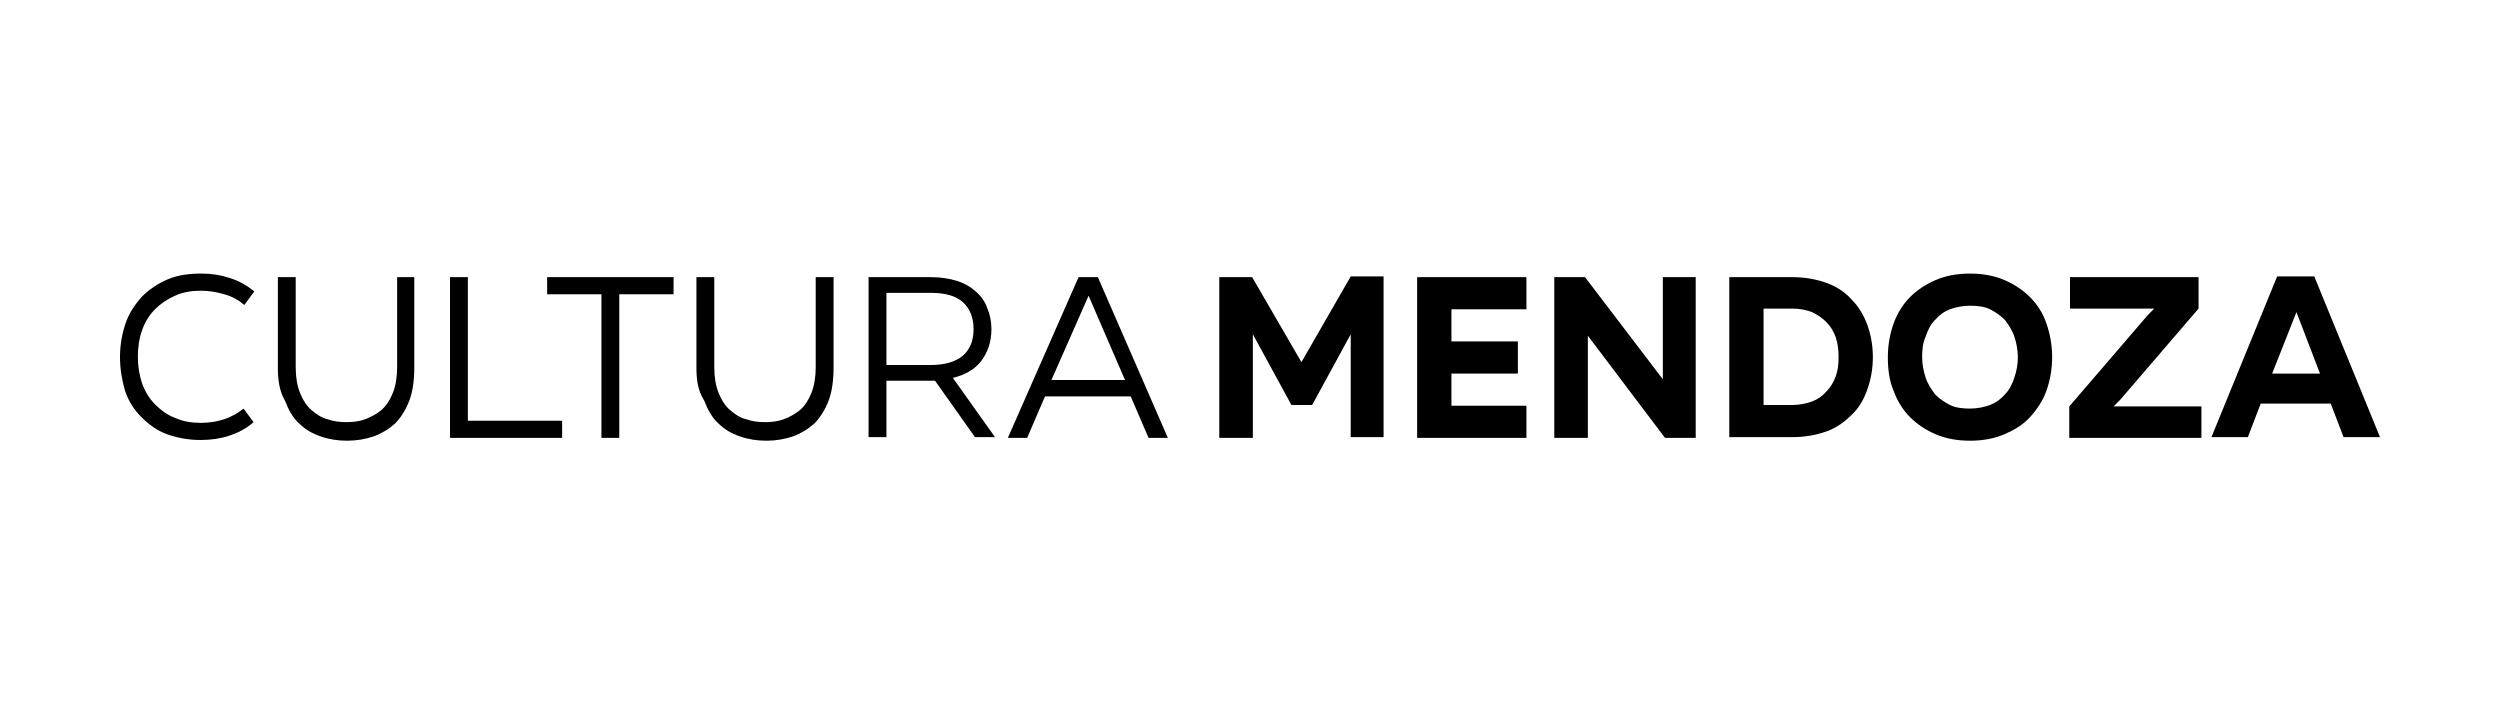 <?xml version="1.0" encoding="utf-8"?>
<!-- Generator: Adobe Illustrator 23.1.0, SVG Export Plug-In . SVG Version: 6.00 Build 0)  -->
<svg version="1.1" id="Capa_1" xmlns="http://www.w3.org/2000/svg" xmlns:xlink="http://www.w3.org/1999/xlink" x="0px" y="0px"
	 viewBox="0 0 350 100" style="enable-background:new 0 0 350 100;" xml:space="preserve">
<style type="text/css">
	.st0{enable-background:new    ;}
</style>
<g class="st0">
	<path d="M16.8,50L16.8,50c0-1.8,0.3-3.3,0.8-4.8c0.5-1.4,1.3-2.6,2.3-3.7c1-1,2.2-1.8,3.6-2.4c1.4-0.6,3-0.8,4.7-0.8h0
		c1.4,0,2.7,0.2,3.9,0.6c1.3,0.4,2.4,1,3.5,1.9l-1.4,1.9c-0.8-0.7-1.7-1.2-2.8-1.5c-1-0.3-2.1-0.5-3.3-0.5h0c-1.3,0-2.5,0.2-3.6,0.7
		c-1.1,0.5-2,1.1-2.8,1.9c-0.8,0.8-1.4,1.8-1.8,2.9c-0.4,1.1-0.6,2.4-0.6,3.7v0c0,1.4,0.2,2.6,0.6,3.8c0.4,1.1,1,2.1,1.8,2.9
		s1.7,1.5,2.8,1.9c1.1,0.5,2.3,0.7,3.6,0.7h0c2.4,0,4.4-0.7,6-2l1.4,1.9c-1,0.9-2.2,1.5-3.4,1.9c-1.2,0.4-2.6,0.6-4,0.6h0
		c-1.7,0-3.3-0.3-4.7-0.8s-2.6-1.4-3.6-2.4c-1-1-1.8-2.2-2.3-3.7C17.1,53.3,16.8,51.7,16.8,50z"/>
	<path d="M38.9,51.4V38.8h2.5v12.6c0,1.4,0.2,2.6,0.6,3.6c0.4,1,0.9,1.8,1.6,2.4c0.7,0.6,1.4,1.1,2.3,1.3c0.8,0.3,1.7,0.4,2.6,0.4h0
		c0.9,0,1.8-0.1,2.6-0.4c0.8-0.3,1.6-0.7,2.3-1.3c0.7-0.6,1.2-1.4,1.6-2.4c0.4-1,0.6-2.2,0.6-3.6V38.8H58v12.6
		c0,1.8-0.2,3.4-0.7,4.7c-0.5,1.3-1.2,2.4-2,3.2c-0.9,0.8-1.9,1.4-3,1.8c-1.2,0.4-2.4,0.6-3.7,0.6h0c-1.3,0-2.6-0.2-3.7-0.6
		c-1.2-0.4-2.2-1-3-1.8c-0.9-0.8-1.5-1.9-2-3.2C39.1,54.7,38.9,53.2,38.9,51.4z"/>
	<path d="M65.5,38.8v20.1h13.2v2.4H63V38.8H65.5z"/>
	<path d="M94.3,38.8v2.4h-7.6v20.1h-2.5V41.2h-7.6v-2.4H94.3z"/>
	<path d="M97.5,51.4V38.8h2.5v12.6c0,1.4,0.2,2.6,0.6,3.6c0.4,1,0.9,1.8,1.6,2.4c0.7,0.6,1.4,1.1,2.3,1.3c0.8,0.3,1.7,0.4,2.6,0.4h0
		c0.9,0,1.8-0.1,2.6-0.4c0.8-0.3,1.6-0.7,2.3-1.3c0.7-0.6,1.2-1.4,1.6-2.4c0.4-1,0.6-2.2,0.6-3.6V38.8h2.5v12.6
		c0,1.8-0.2,3.4-0.7,4.7c-0.5,1.3-1.2,2.4-2,3.2c-0.9,0.8-1.9,1.4-3,1.8c-1.2,0.4-2.4,0.6-3.7,0.6h0c-1.3,0-2.6-0.2-3.7-0.6
		c-1.2-0.4-2.2-1-3-1.8c-0.9-0.8-1.5-1.9-2-3.2C97.7,54.7,97.5,53.2,97.5,51.4z"/>
	<path d="M139.3,61.2h-2.8l-5.6-7.9h-0.6h-6.2v7.9h-2.5V38.8h8.7c1.4,0,2.6,0.2,3.6,0.5s1.9,0.8,2.7,1.5c0.7,0.6,1.3,1.4,1.6,2.3
		c0.4,0.9,0.6,1.9,0.6,3v0c0,1.7-0.5,3.2-1.4,4.4s-2.3,2-4,2.4L139.3,61.2z M124.1,41v10.1h6.2c1.9,0,3.4-0.4,4.5-1.3
		c1-0.9,1.5-2.1,1.5-3.7v0c0-1.6-0.5-2.9-1.5-3.8c-1-0.9-2.5-1.3-4.5-1.3H124.1z"/>
	<path d="M151,38.8h2.7l9.8,22.5h-2.7l-2.5-5.8h-12l-2.5,5.8h-2.7L151,38.8z M157.5,53.2l-5.1-11.8l-5.2,11.8H157.5z"/>
</g>
<g class="st0">
	<path d="M182.2,50.7l6.9-12h4.6v22.5h-4.6V46.8l-5.4,9.9h-2.9l-5.4-9.9v14.5h-4.7V38.8h4.6L182.2,50.7z"/>
	<path d="M213.7,38.8v4.5h-10.5v4.5h9.3v4.5h-9.3v4.5h10.5v4.5h-15.3V38.8H213.7z"/>
	<path d="M232.7,38.8h4.7v22.5h-4.3L222.3,47v14.3h-4.7V38.8h4.3l10.9,14.3V38.8z"/>
	<path d="M250.9,38.8c1.8,0,3.4,0.3,4.8,0.8c1.4,0.5,2.6,1.3,3.5,2.3c1,1,1.7,2.2,2.2,3.5c0.5,1.4,0.8,2.9,0.8,4.6v0
		c0,1.7-0.3,3.2-0.8,4.6c-0.5,1.4-1.2,2.6-2.2,3.5c-1,1-2.1,1.8-3.5,2.3c-1.4,0.5-3,0.8-4.8,0.8h-8.8V38.8H250.9z M246.9,56.7h4
		c1,0,2-0.2,2.8-0.5s1.5-0.8,2-1.4c0.6-0.6,1-1.3,1.3-2.1c0.3-0.8,0.4-1.7,0.4-2.7v0c0-1-0.1-1.9-0.4-2.8c-0.3-0.8-0.7-1.5-1.3-2.1
		c-0.6-0.6-1.2-1-2-1.4c-0.8-0.3-1.7-0.5-2.8-0.5h-4V56.7z"/>
	<path d="M264.3,50L264.3,50c0-1.7,0.3-3.3,0.8-4.7c0.5-1.4,1.3-2.7,2.3-3.7c1-1,2.2-1.8,3.6-2.4c1.4-0.6,3-0.9,4.8-0.9h0
		c1.8,0,3.4,0.3,4.8,0.9c1.4,0.6,2.6,1.4,3.6,2.4c1,1,1.8,2.2,2.3,3.7c0.5,1.4,0.8,3,0.8,4.7v0c0,1.7-0.3,3.3-0.8,4.7
		c-0.5,1.4-1.3,2.6-2.3,3.7s-2.2,1.8-3.6,2.4c-1.4,0.6-3,0.9-4.8,0.9h0c-1.8,0-3.4-0.3-4.8-0.9c-1.4-0.6-2.6-1.4-3.6-2.4
		c-1-1-1.8-2.3-2.3-3.7C264.5,53.3,264.3,51.7,264.3,50z M269.1,50c0,1,0.2,2,0.5,2.9c0.3,0.9,0.8,1.6,1.3,2.3
		c0.6,0.6,1.3,1.1,2.1,1.5s1.8,0.5,2.8,0.5h0c1,0,2-0.2,2.8-0.5s1.5-0.8,2.1-1.5c0.6-0.6,1-1.4,1.3-2.3c0.3-0.9,0.5-1.8,0.5-2.9v0
		c0-1-0.2-2-0.5-2.9c-0.3-0.9-0.8-1.6-1.3-2.3c-0.6-0.6-1.3-1.1-2.1-1.5s-1.8-0.5-2.8-0.5h0c-1,0-2,0.2-2.8,0.5s-1.5,0.8-2.1,1.5
		c-0.6,0.6-1,1.4-1.3,2.3C269.2,48,269.1,48.9,269.1,50L269.1,50z"/>
	<path d="M295.9,56.9h12.3v4.4h-18.5v-4.4l11-12.8l0.9-0.9h-11.8v-4.4h18v4.4l-11,12.8L295.9,56.9z"/>
	<path d="M309.6,61.2l9.2-22.5h5.2l9.2,22.5h-5.1l-1.8-4.7h-9.8l-1.8,4.7H309.6z M324.8,52.3l-3.3-8.6l-3.4,8.6H324.8z"/>
</g>
</svg>
